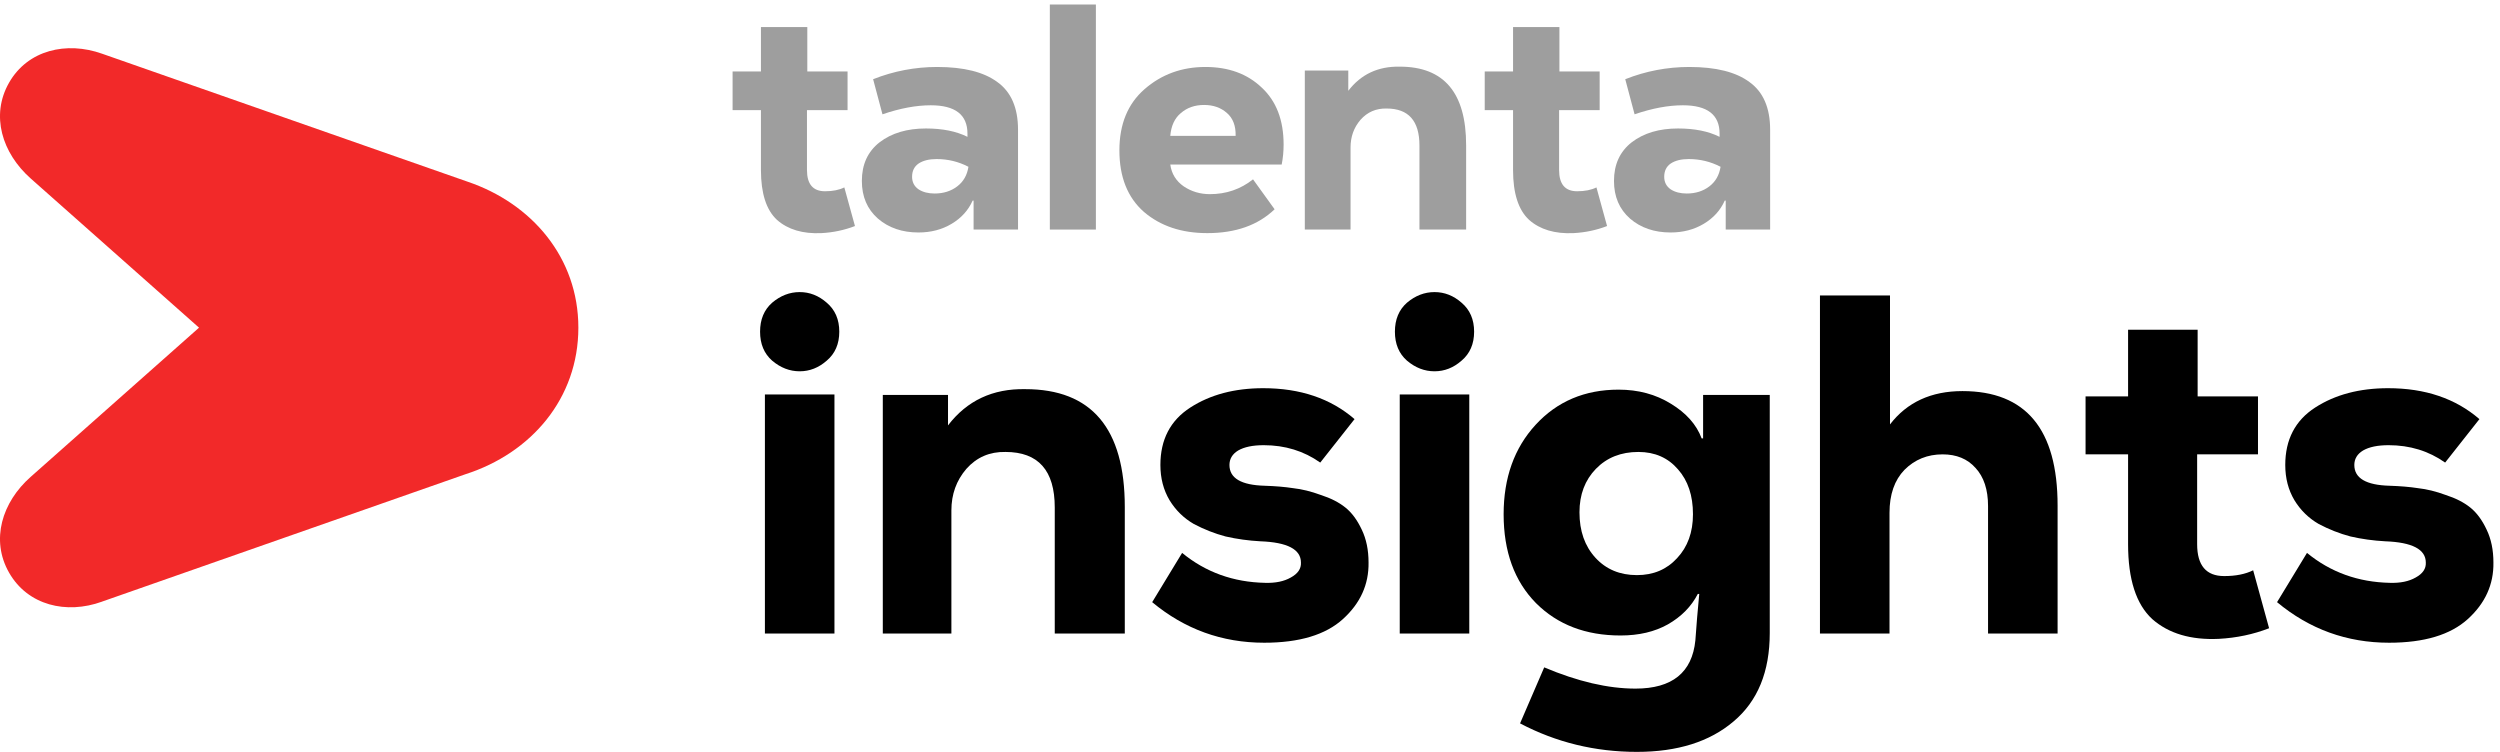 <svg width="133" height="40" viewBox="0 0 133 40" fill="none" xmlns="http://www.w3.org/2000/svg">
<path d="M5.427 32.006L24.759 25.23C28.265 24.106 30.769 21.195 30.769 17.432C30.769 13.708 28.293 10.821 24.868 9.663L5.427 2.856C3.543 2.187 1.478 2.654 0.483 4.398C-0.513 6.14 0.109 8.144 1.635 9.497L10.588 17.432L1.635 25.367C0.109 26.712 -0.513 28.724 0.483 30.466C1.478 32.208 3.53 32.695 5.427 32.008V32.006Z" fill="#F22929"/>
<path d="M40.482 1.439H42.949V3.803H45.09V5.858H42.931V9.045C42.931 9.798 43.251 10.175 43.891 10.175C44.302 10.175 44.644 10.107 44.918 9.97L45.484 12.025C44.924 12.242 44.33 12.368 43.702 12.402C42.709 12.448 41.921 12.213 41.338 11.7C40.767 11.174 40.482 10.289 40.482 9.045V5.858H38.974V3.803H40.482V1.439Z" fill="#9E9E9E"/>
<path d="M49.859 3.563C51.275 3.563 52.343 3.831 53.063 4.368C53.794 4.893 54.159 5.739 54.159 6.903V12.213H51.795V10.672H51.744C51.515 11.186 51.144 11.597 50.63 11.905C50.116 12.213 49.528 12.368 48.866 12.368C47.998 12.368 47.279 12.122 46.708 11.631C46.136 11.129 45.851 10.461 45.851 9.627C45.851 8.748 46.165 8.062 46.793 7.571C47.433 7.08 48.255 6.835 49.26 6.835C50.139 6.835 50.876 6.983 51.469 7.28V7.109C51.469 6.104 50.819 5.601 49.517 5.601C48.74 5.601 47.884 5.761 46.947 6.081L46.45 4.214C47.547 3.78 48.683 3.563 49.859 3.563ZM49.722 10.295C50.191 10.295 50.59 10.169 50.921 9.918C51.253 9.667 51.452 9.319 51.521 8.873C50.996 8.599 50.43 8.462 49.825 8.462C49.425 8.462 49.106 8.542 48.866 8.702C48.637 8.862 48.523 9.096 48.523 9.404C48.523 9.69 48.637 9.912 48.866 10.072C49.094 10.221 49.38 10.295 49.722 10.295Z" fill="#9E9E9E"/>
<path d="M55.851 0.24H58.301V12.213H55.851V0.24Z" fill="#9E9E9E"/>
<path d="M68.288 7.691C68.288 8.057 68.254 8.411 68.186 8.753H62.259C62.327 9.244 62.567 9.633 62.978 9.918C63.389 10.192 63.852 10.329 64.365 10.329C65.233 10.329 65.999 10.067 66.661 9.541L67.809 11.134C66.929 11.979 65.736 12.402 64.228 12.402C62.858 12.402 61.733 12.025 60.854 11.271C59.986 10.506 59.552 9.416 59.552 8C59.552 6.606 59.998 5.522 60.888 4.745C61.79 3.957 62.87 3.563 64.126 3.563C65.359 3.563 66.358 3.928 67.123 4.659C67.9 5.379 68.288 6.389 68.288 7.691ZM65.273 6.013C64.954 5.727 64.548 5.584 64.057 5.584C63.566 5.584 63.155 5.727 62.824 6.013C62.493 6.287 62.304 6.692 62.259 7.229H65.736C65.747 6.692 65.593 6.287 65.273 6.013Z" fill="#9E9E9E"/>
<path d="M77.998 12.213H75.515V7.743C75.515 6.429 74.932 5.773 73.767 5.773C73.208 5.761 72.745 5.961 72.38 6.372C72.026 6.783 71.849 7.274 71.849 7.845V12.213H69.416V3.751H71.729V4.831C72.403 3.951 73.316 3.523 74.47 3.546C76.822 3.546 77.998 4.939 77.998 7.726V12.213Z" fill="#9E9E9E"/>
<path d="M80.494 1.439H82.961V3.803H85.102V5.858H82.944V9.045C82.944 9.798 83.264 10.175 83.903 10.175C84.314 10.175 84.657 10.107 84.931 9.97L85.496 12.025C84.937 12.242 84.343 12.368 83.715 12.402C82.721 12.448 81.933 12.213 81.351 11.7C80.78 11.174 80.494 10.289 80.494 9.045V5.858H78.987V3.803H80.494V1.439Z" fill="#9E9E9E"/>
<path d="M89.872 3.563C91.288 3.563 92.356 3.831 93.075 4.368C93.806 4.893 94.171 5.739 94.171 6.903V12.213H91.808V10.672H91.756C91.528 11.186 91.157 11.597 90.643 11.905C90.129 12.213 89.541 12.368 88.878 12.368C88.01 12.368 87.291 12.122 86.72 11.631C86.149 11.129 85.864 10.461 85.864 9.627C85.864 8.748 86.178 8.062 86.806 7.571C87.445 7.08 88.267 6.835 89.272 6.835C90.152 6.835 90.888 6.983 91.482 7.28V7.109C91.482 6.104 90.831 5.601 89.529 5.601C88.753 5.601 87.896 5.761 86.96 6.081L86.463 4.214C87.559 3.78 88.696 3.563 89.872 3.563ZM89.735 10.295C90.203 10.295 90.603 10.169 90.934 9.918C91.265 9.667 91.465 9.319 91.534 8.873C91.008 8.599 90.443 8.462 89.838 8.462C89.438 8.462 89.118 8.542 88.878 8.702C88.65 8.862 88.536 9.096 88.536 9.404C88.536 9.69 88.65 9.912 88.878 10.072C89.107 10.221 89.392 10.295 89.735 10.295Z" fill="#9E9E9E"/>
<path d="M44.393 20.986H40.693V33.705H44.393V20.986ZM41.078 19.187C40.65 18.811 40.436 18.297 40.436 17.646C40.436 16.995 40.65 16.481 41.078 16.104C41.524 15.727 42.012 15.539 42.543 15.539C43.074 15.539 43.553 15.727 43.982 16.104C44.427 16.481 44.65 16.995 44.65 17.646C44.65 18.297 44.427 18.811 43.982 19.187C43.553 19.564 43.074 19.753 42.543 19.753C42.012 19.753 41.524 19.564 41.078 19.187Z" fill="black"/>
<path d="M59.839 33.705H56.113V26.999C56.113 25.029 55.239 24.044 53.492 24.044C52.653 24.027 51.959 24.326 51.411 24.943C50.88 25.56 50.614 26.296 50.614 27.153V33.705H46.965V21.012H50.434V22.631C51.445 21.311 52.815 20.669 54.545 20.703C58.074 20.703 59.839 22.793 59.839 26.973V33.705Z" fill="black"/>
<path d="M72.062 22.297L70.237 24.609C69.364 23.992 68.362 23.684 67.231 23.684C66.649 23.684 66.195 23.778 65.869 23.967C65.561 24.155 65.407 24.412 65.407 24.738C65.407 25.44 66.032 25.808 67.282 25.842C67.848 25.86 68.353 25.902 68.799 25.971C69.261 26.022 69.749 26.142 70.263 26.331C70.794 26.502 71.231 26.724 71.573 26.999C71.916 27.273 72.207 27.667 72.447 28.18C72.687 28.677 72.807 29.26 72.807 29.928C72.824 31.093 72.37 32.095 71.445 32.934C70.52 33.773 69.124 34.193 67.257 34.193C65.013 34.193 63.026 33.474 61.296 32.035L62.889 29.414C64.139 30.442 65.612 30.973 67.308 31.007C67.856 31.024 68.31 30.93 68.67 30.724C69.047 30.519 69.227 30.253 69.21 29.928C69.21 29.226 68.49 28.849 67.051 28.797C66.418 28.763 65.801 28.677 65.201 28.54C64.619 28.386 64.054 28.163 63.505 27.872C62.974 27.564 62.546 27.144 62.221 26.613C61.895 26.065 61.733 25.44 61.733 24.738C61.733 23.384 62.264 22.365 63.326 21.68C64.388 20.995 65.681 20.652 67.205 20.652C69.175 20.652 70.794 21.2 72.062 22.297Z" fill="black"/>
<path d="M78.166 20.986H74.466V33.705H78.166V20.986ZM74.851 19.187C74.423 18.811 74.209 18.297 74.209 17.646C74.209 16.995 74.423 16.481 74.851 16.104C75.297 15.727 75.785 15.539 76.316 15.539C76.847 15.539 77.327 15.727 77.755 16.104C78.2 16.481 78.423 16.995 78.423 17.646C78.423 18.297 78.2 18.811 77.755 19.187C77.327 19.564 76.847 19.753 76.316 19.753C75.785 19.753 75.297 19.564 74.851 19.187Z" fill="black"/>
<path d="M87.085 40C84.858 40 82.786 39.495 80.867 38.484L82.152 35.504C83.933 36.257 85.552 36.634 87.008 36.634C88.961 36.634 90.023 35.778 90.194 34.065C90.246 33.311 90.314 32.489 90.4 31.598H90.323C89.98 32.266 89.449 32.806 88.73 33.217C88.027 33.611 87.188 33.808 86.212 33.808C84.362 33.808 82.863 33.234 81.715 32.086C80.567 30.921 79.993 29.345 79.993 27.358C79.993 25.423 80.559 23.838 81.689 22.605C82.837 21.354 84.31 20.729 86.109 20.729C87.154 20.729 88.079 20.977 88.884 21.474C89.706 21.971 90.254 22.588 90.528 23.324H90.605V21.012H94.151V33.679C94.151 35.735 93.509 37.302 92.224 38.381C90.957 39.46 89.243 40 87.085 40ZM87.085 30.596C87.959 30.596 88.67 30.296 89.218 29.697C89.783 29.097 90.066 28.318 90.066 27.358C90.066 26.365 89.8 25.568 89.269 24.969C88.738 24.352 88.036 24.044 87.162 24.044C86.237 24.044 85.484 24.343 84.901 24.943C84.319 25.543 84.028 26.313 84.028 27.256C84.028 28.249 84.31 29.054 84.876 29.671C85.441 30.288 86.177 30.596 87.085 30.596Z" fill="black"/>
<path d="M96.822 15.719H100.548V22.579C101.456 21.397 102.741 20.806 104.402 20.806C107.777 20.806 109.464 22.836 109.464 26.896V33.705H105.764V26.922C105.764 26.048 105.541 25.371 105.096 24.892C104.668 24.412 104.085 24.172 103.349 24.172C102.544 24.172 101.867 24.446 101.319 24.994C100.788 25.543 100.522 26.305 100.522 27.281V33.705H96.822V15.719Z" fill="black"/>
<path d="M113.214 17.543H116.914V21.089H120.125V24.172H116.888V28.951C116.888 30.082 117.368 30.647 118.327 30.647C118.943 30.647 119.457 30.544 119.868 30.339L120.716 33.422C119.877 33.748 118.986 33.936 118.044 33.987C116.554 34.056 115.372 33.705 114.498 32.934C113.642 32.146 113.214 30.819 113.214 28.951V24.172H110.952V21.089H113.214V17.543Z" fill="black"/>
<path d="M131.905 22.297L130.081 24.609C129.207 23.992 128.205 23.684 127.074 23.684C126.492 23.684 126.038 23.778 125.713 23.967C125.404 24.155 125.25 24.412 125.25 24.738C125.25 25.44 125.875 25.808 127.126 25.842C127.691 25.86 128.196 25.902 128.642 25.971C129.104 26.022 129.592 26.142 130.106 26.331C130.637 26.502 131.074 26.724 131.417 26.999C131.759 27.273 132.051 27.667 132.29 28.18C132.53 28.677 132.65 29.26 132.65 29.928C132.667 31.093 132.213 32.095 131.288 32.934C130.363 33.773 128.967 34.193 127.1 34.193C124.856 34.193 122.869 33.474 121.139 32.035L122.732 29.414C123.982 30.442 125.456 30.973 127.151 31.007C127.7 31.024 128.154 30.93 128.513 30.724C128.89 30.519 129.07 30.253 129.053 29.928C129.053 29.226 128.333 28.849 126.895 28.797C126.261 28.763 125.644 28.677 125.045 28.54C124.462 28.386 123.897 28.163 123.349 27.872C122.818 27.564 122.389 27.144 122.064 26.613C121.738 26.065 121.576 25.44 121.576 24.738C121.576 23.384 122.107 22.365 123.169 21.68C124.231 20.995 125.524 20.652 127.049 20.652C129.019 20.652 130.637 21.2 131.905 22.297Z" fill="black"/>
</svg>
